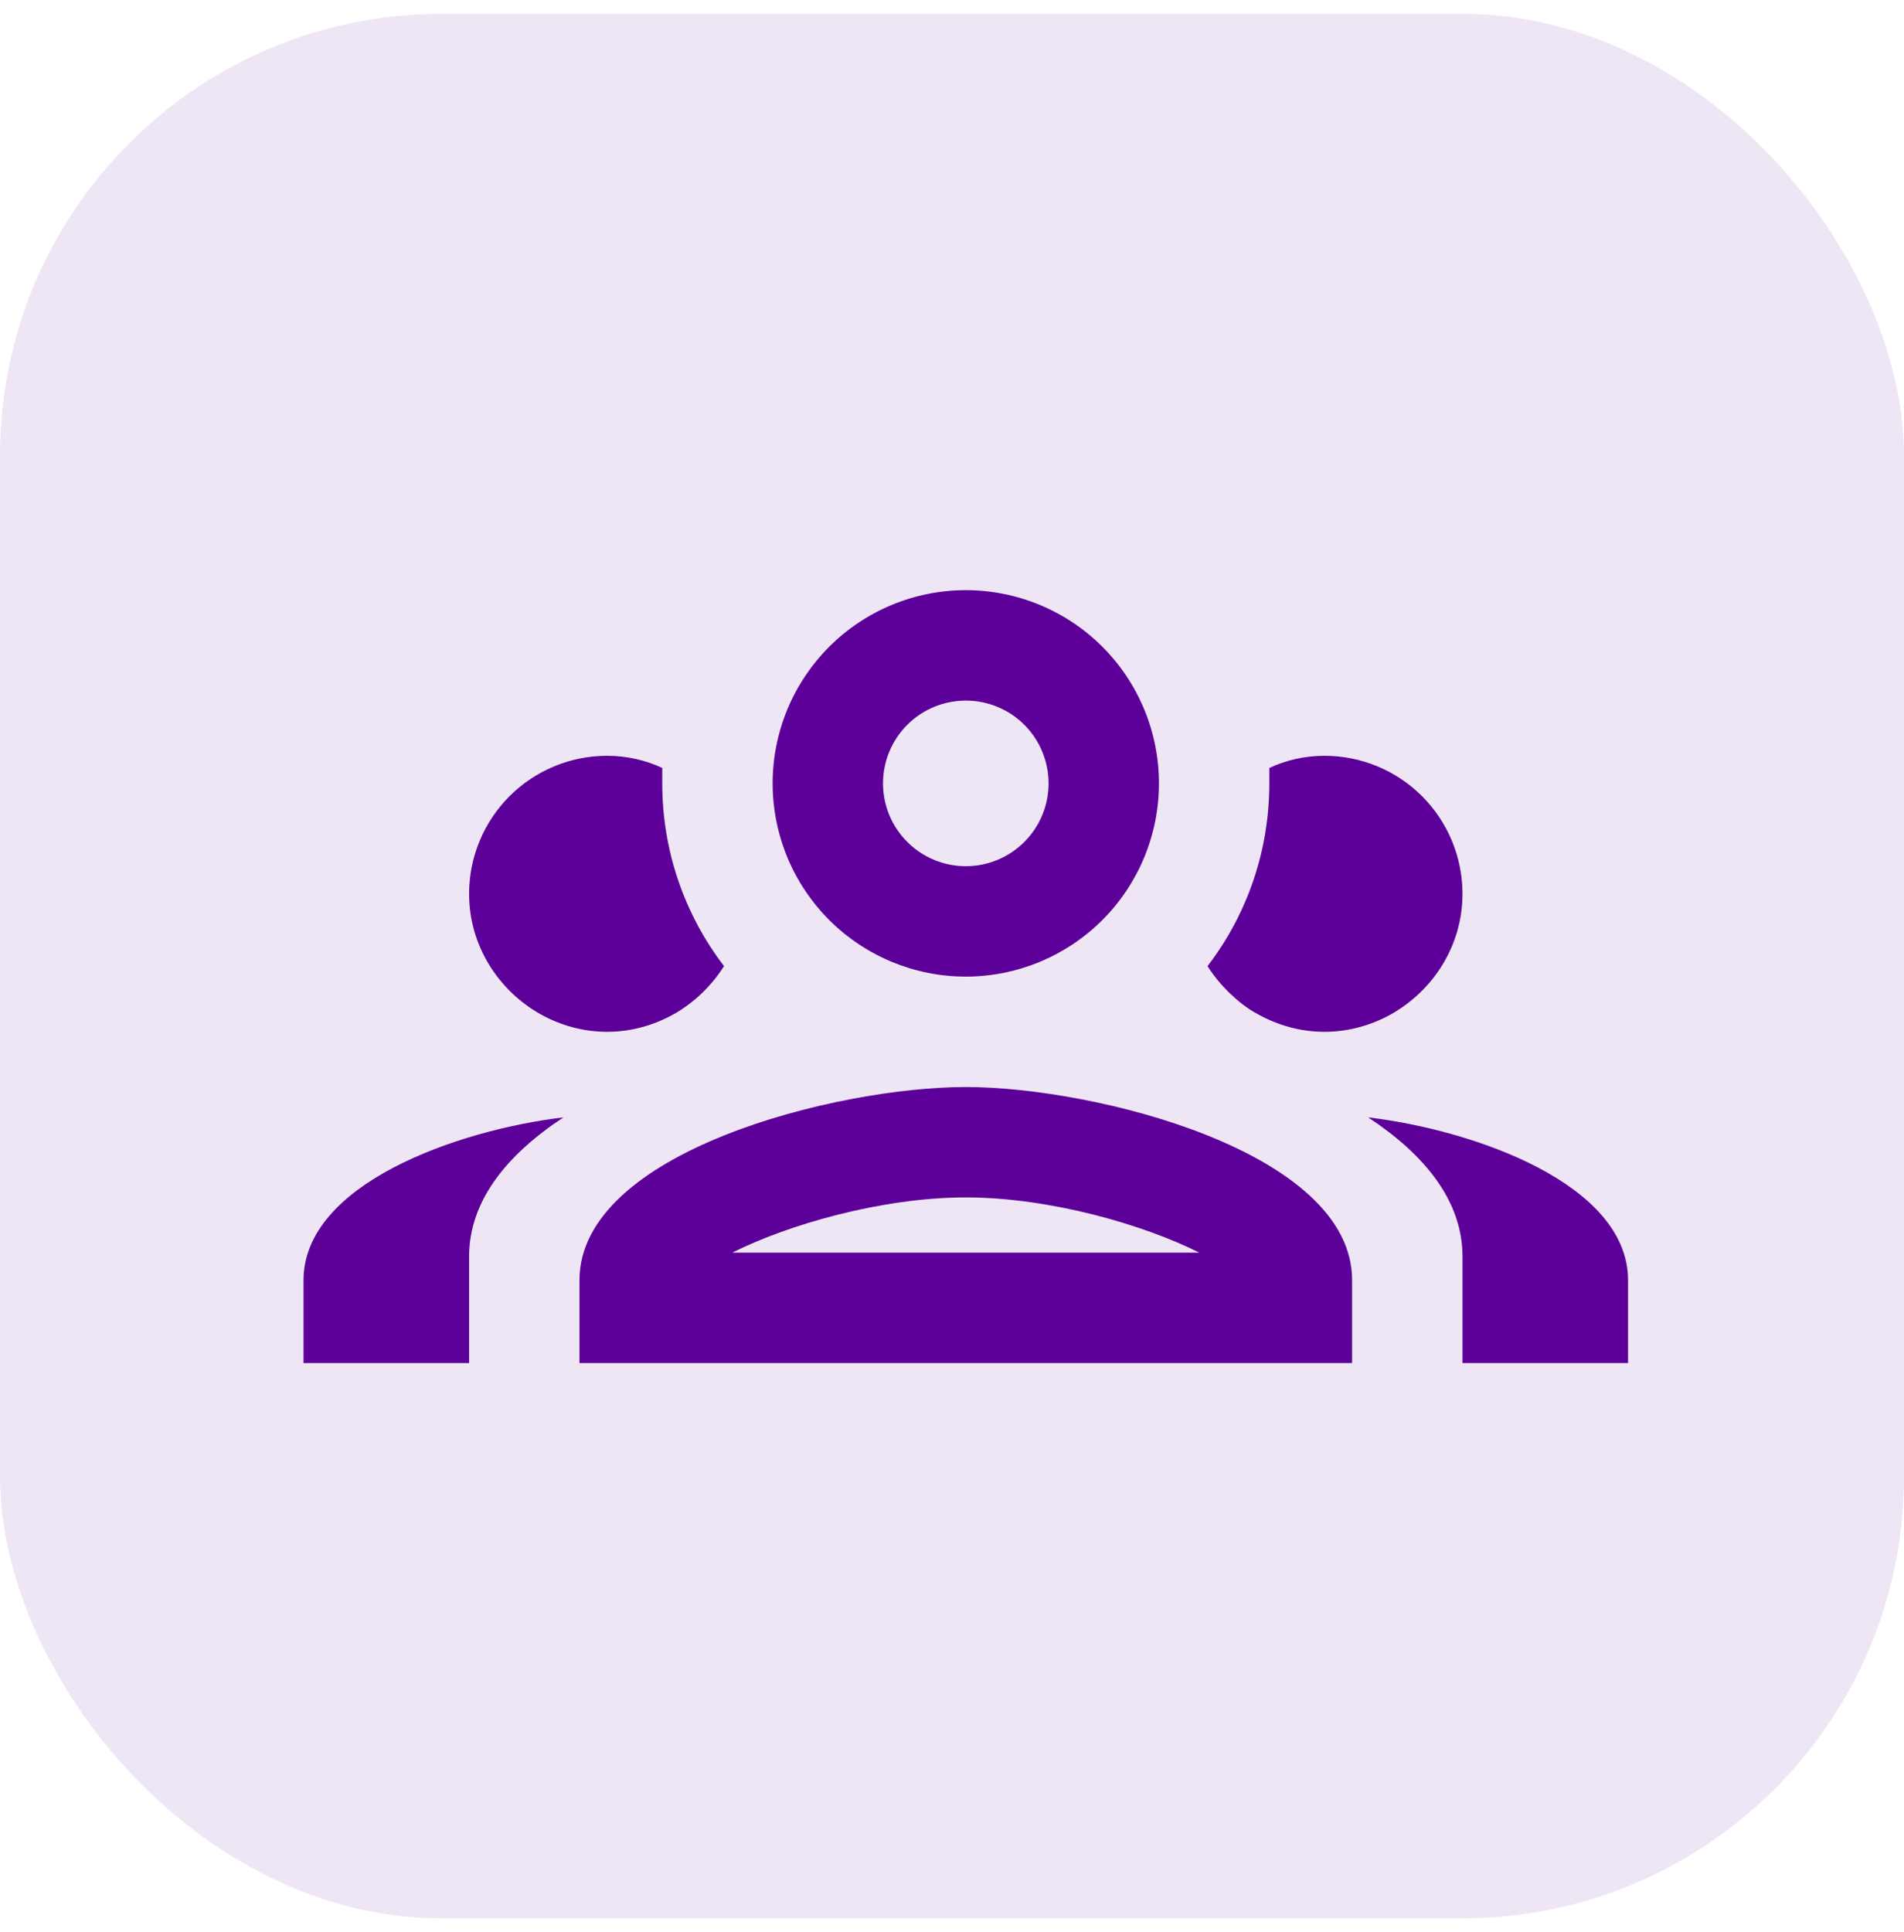 <svg width="69" height="70" viewBox="0 0 69 70" fill="none" xmlns="http://www.w3.org/2000/svg">
<rect y="0.5" width="69" height="69" rx="16" fill="#EFE6F5"/>
<path d="M35 21.381C33.144 21.381 31.363 22.118 30.05 23.431C28.738 24.744 28 26.524 28 28.381C28 30.237 28.738 32.018 30.05 33.331C31.363 34.643 33.144 35.381 35 35.381C36.856 35.381 38.637 34.643 39.95 33.331C41.263 32.018 42 30.237 42 28.381C42 26.524 41.263 24.744 39.95 23.431C38.637 22.118 36.856 21.381 35 21.381ZM35 25.381C35.796 25.381 36.559 25.697 37.121 26.259C37.684 26.822 38 27.585 38 28.381C38 29.177 37.684 29.94 37.121 30.502C36.559 31.065 35.796 31.381 35 31.381C34.204 31.381 33.441 31.065 32.879 30.502C32.316 29.94 32 29.177 32 28.381C32 27.585 32.316 26.822 32.879 26.259C33.441 25.697 34.204 25.381 35 25.381ZM22 27.381C20.674 27.381 19.402 27.908 18.465 28.845C17.527 29.783 17 31.055 17 32.381C17 34.261 18.06 35.881 19.58 36.741C20.3 37.141 21.12 37.381 22 37.381C22.88 37.381 23.7 37.141 24.42 36.741C25.16 36.321 25.78 35.721 26.24 35.001C24.78 33.101 24 30.781 24 28.381C24 28.201 24 28.001 24 27.821C23.4 27.541 22.72 27.381 22 27.381ZM48 27.381C47.28 27.381 46.6 27.541 46 27.821C46 28.001 46 28.201 46 28.381C46 30.781 45.22 33.101 43.76 35.001C44 35.381 44.26 35.681 44.56 35.981C44.88 36.281 45.2 36.541 45.58 36.741C46.3 37.141 47.12 37.381 48 37.381C48.88 37.381 49.7 37.141 50.42 36.741C51.94 35.881 53 34.261 53 32.381C53 31.055 52.473 29.783 51.535 28.845C50.598 27.908 49.326 27.381 48 27.381ZM35 39.381C30.32 39.381 21 41.721 21 46.381V49.381H49V46.381C49 41.721 39.68 39.381 35 39.381ZM20.42 40.481C16.56 40.941 11 42.901 11 46.381V49.381H17V45.521C17 43.501 18.38 41.821 20.42 40.481ZM49.58 40.481C51.62 41.821 53 43.501 53 45.521V49.381H59V46.381C59 42.901 53.44 40.941 49.58 40.481ZM35 43.381C38.06 43.381 41.48 44.381 43.46 45.381H26.54C28.52 44.381 31.94 43.381 35 43.381Z" fill="#5C0099"/>
</svg>
